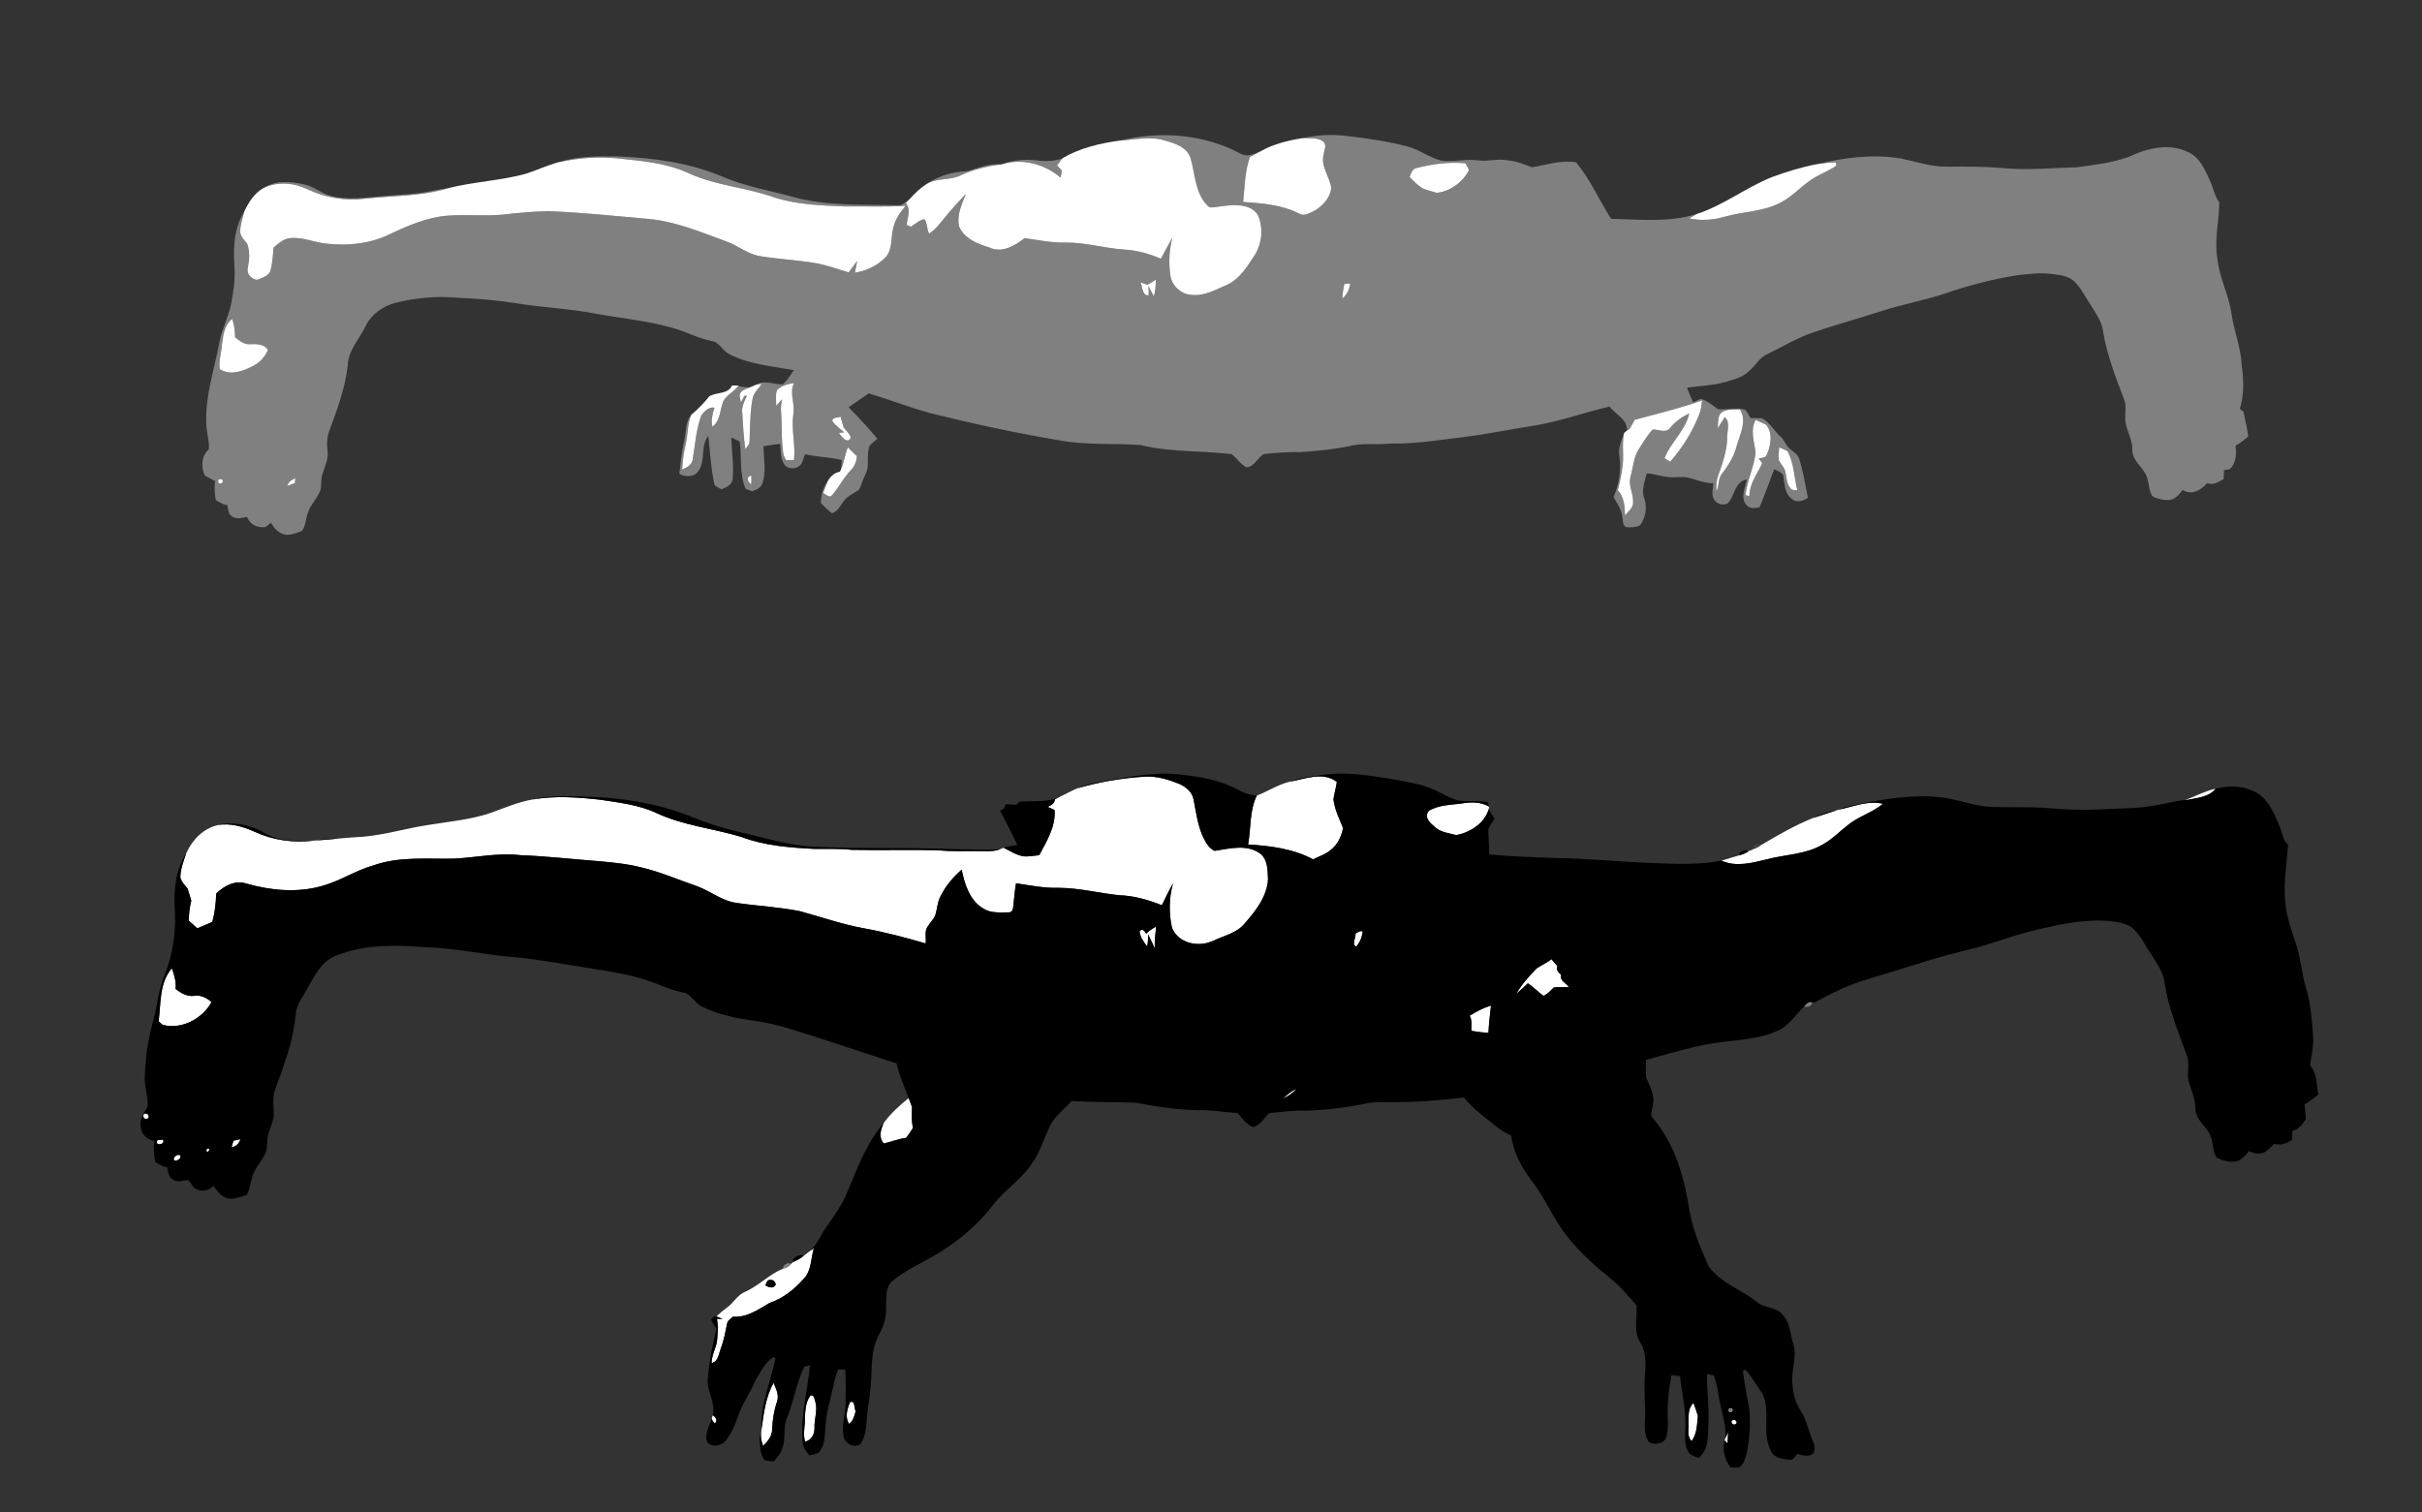 <?xml version="1.0" encoding="UTF-8" ?>
<!DOCTYPE svg PUBLIC "-//W3C//DTD SVG 1.1//EN" "http://www.w3.org/Graphics/SVG/1.1/DTD/svg11.dtd">
<svg width="1121pt" height="700pt" viewBox="0 0 1121 700" version="1.1" xmlns="http://www.w3.org/2000/svg">
<rect x="0" y="0" width="1121" height="700" fill="#333333" stroke="none"/>
<g id="#808080ff">
<path fill="#808080" opacity="1.00" d=" M 518.65 65.03 C 537.06 60.51 557.35 62.09 574.18 71.14 C 577.14 72.83 580.40 71.31 583.24 70.14 C 581.67 71.02 580.10 71.88 578.52 72.71 C 576.07 79.37 576.17 86.53 575.38 93.48 C 584.18 94.07 593.24 94.81 601.25 98.84 C 603.69 100.39 606.33 98.44 608.58 97.45 C 612.30 95.22 615.69 91.50 616.16 87.04 C 615.48 81.76 611.16 77.00 612.65 71.51 C 612.80 69.55 614.32 67.17 612.51 65.59 C 609.76 63.44 605.96 64.12 602.71 63.97 C 609.35 62.55 616.23 62.05 622.99 62.90 C 632.57 63.96 642.15 65.38 651.48 67.83 C 657.00 69.25 661.57 73.01 667.11 74.35 C 672.76 75.20 678.42 73.39 684.08 74.25 C 688.66 74.91 693.24 73.26 697.83 74.23 C 701.78 74.51 705.41 76.14 709.09 77.44 C 715.84 76.32 722.58 73.95 729.52 75.18 C 736.06 83.13 740.15 92.63 745.64 101.27 C 758.83 101.60 772.33 103.09 785.17 99.11 C 784.04 99.75 782.94 100.42 781.87 101.11 C 787.33 102.29 792.98 101.86 798.32 100.31 C 806.98 97.81 816.48 98.07 824.51 93.57 C 830.25 90.53 834.42 85.31 840.05 82.12 C 843.27 80.18 846.87 78.89 849.91 76.66 C 849.86 76.30 849.74 75.59 849.68 75.23 C 846.65 75.16 843.64 75.66 840.65 76.04 C 853.46 72.95 866.92 71.17 880.03 73.41 C 886.98 74.88 893.84 77.22 901.03 77.15 C 909.35 77.12 917.67 77.03 925.97 77.74 C 937.66 78.93 949.39 77.75 961.10 77.45 C 969.28 76.35 977.64 75.41 985.44 72.56 C 993.86 68.50 1004.40 66.01 1013.12 70.60 C 1018.19 73.00 1020.47 78.47 1022.70 83.26 C 1024.39 86.71 1024.93 90.65 1027.21 93.81 C 1026.99 102.56 1024.80 111.36 1026.34 120.12 C 1027.27 128.66 1031.51 136.38 1032.78 144.85 C 1033.83 152.98 1037.18 160.66 1037.52 168.90 C 1038.51 175.71 1038.72 182.67 1036.67 189.31 C 1037.09 189.63 1037.92 190.26 1038.34 190.57 C 1039.15 194.39 1040.11 198.19 1040.58 202.08 C 1038.72 203.63 1036.84 205.18 1034.70 206.31 C 1035.20 210.23 1035.03 214.26 1032.06 217.19 C 1031.39 217.31 1030.05 217.54 1029.38 217.65 C 1029.28 219.01 1029.21 220.36 1029.20 221.72 C 1026.91 223.21 1024.29 224.75 1021.48 223.68 C 1018.75 227.02 1014.30 229.40 1010.19 226.82 C 1008.65 228.91 1006.79 231.20 1004.01 231.46 C 1001.33 231.62 998.59 230.99 996.24 229.75 C 994.52 227.22 994.79 223.98 993.78 221.19 C 992.36 216.32 986.74 213.53 986.91 208.04 C 987.11 202.75 983.30 198.28 983.67 193.00 C 983.64 190.48 984.09 187.87 983.32 185.43 C 979.28 174.88 975.13 164.25 973.33 153.05 C 972.72 148.62 969.97 144.97 967.70 141.26 C 965.15 137.50 963.21 133.25 959.87 130.10 C 957.18 127.68 953.40 127.32 949.98 126.88 C 944.61 126.09 939.19 126.80 933.85 127.39 C 922.83 129.13 911.97 131.87 901.42 135.48 C 891.28 138.99 880.67 140.79 870.48 144.12 C 860.00 147.54 849.34 150.37 838.94 154.00 C 831.55 156.49 824.92 160.65 817.91 163.96 C 814.32 165.51 812.60 169.29 809.66 171.67 C 806.77 174.65 802.63 175.64 798.79 176.77 C 792.95 178.46 786.81 178.58 780.83 179.48 C 781.64 181.77 782.57 184.03 783.65 186.22 C 784.52 185.83 786.26 185.05 787.13 184.66 C 790.22 185.42 792.56 187.56 795.06 189.38 C 799.21 189.88 803.50 188.43 807.60 189.64 C 808.85 190.63 809.39 192.25 810.27 193.55 C 811.98 193.53 813.71 193.55 815.44 193.60 C 819.55 195.76 821.42 200.11 824.92 202.91 C 826.04 204.53 826.80 206.45 828.36 207.74 C 829.88 209.19 832.12 210.12 832.72 212.32 C 834.62 218.23 835.54 224.39 836.77 230.45 C 834.57 232.00 831.30 232.96 829.17 230.79 C 825.81 228.21 825.98 223.73 825.36 219.97 C 824.41 218.48 822.63 217.98 821.18 217.19 C 818.98 223.07 816.83 228.95 814.45 234.76 C 812.24 235.43 809.75 235.60 808.17 233.61 C 805.42 230.20 807.77 225.68 808.49 221.96 C 802.99 222.95 802.95 229.29 799.85 232.84 C 797.85 234.29 794.90 233.42 793.52 231.55 C 791.92 229.24 792.83 226.29 793.03 223.73 C 789.37 223.72 785.93 222.42 782.48 221.38 C 779.07 220.33 775.49 221.28 772.02 220.82 C 768.71 220.51 765.54 219.28 762.22 219.16 C 761.21 223.02 759.50 227.15 761.17 231.09 C 762.39 235.13 761.64 239.78 759.10 243.16 C 757.27 244.19 755.00 244.13 752.97 244.08 C 750.84 243.65 751.32 240.97 750.87 239.39 C 750.64 235.89 748.39 233.08 746.82 230.09 C 749.42 224.14 750.43 217.61 749.51 211.16 C 748.75 207.41 750.58 203.93 751.69 200.47 C 750.51 205.95 751.85 211.54 750.81 217.03 C 750.34 220.35 749.64 223.64 748.79 226.89 C 751.71 230.11 752.04 234.40 752.10 238.54 C 753.42 237.06 755.15 235.73 755.73 233.74 C 756.62 229.30 753.37 225.05 754.69 220.63 C 755.92 216.28 756.07 211.49 758.68 207.65 C 760.66 204.66 762.44 201.48 764.91 198.85 C 767.63 198.71 771.09 200.77 773.05 198.01 C 775.45 195.16 778.46 192.93 781.86 191.41 C 780.08 199.37 773.28 204.64 770.41 212.13 C 771.06 212.53 772.37 213.34 773.02 213.75 C 778.83 207.19 783.48 199.62 786.62 191.44 C 787.35 189.49 787.57 187.42 787.76 185.37 C 777.56 189.01 767.02 191.53 756.58 194.33 C 755.84 195.75 755.11 197.17 754.30 198.55 C 754.06 198.67 753.58 198.90 753.34 199.02 L 752.98 198.33 C 752.60 193.72 747.50 191.67 744.99 188.22 C 732.92 190.98 721.24 195.40 708.95 197.22 C 698.44 198.85 688.01 201.01 677.45 202.33 C 666.33 203.65 655.22 205.52 643.99 205.32 C 637.37 206.00 630.59 204.89 624.10 206.61 C 616.83 208.11 609.41 208.74 602.03 209.29 C 596.33 209.16 590.64 209.58 584.98 210.21 C 582.01 211.76 580.69 216.06 576.98 216.35 C 574.14 214.95 572.50 212.07 570.01 210.22 C 556.00 208.57 541.73 209.40 527.92 206.03 C 515.27 205.08 502.42 206.22 489.89 203.77 C 470.17 200.44 450.60 196.23 431.19 191.42 C 421.34 188.77 411.84 185.01 402.08 182.12 C 398.94 184.21 395.89 186.43 392.77 188.55 C 397.39 193.23 401.87 198.04 406.08 203.10 C 404.61 204.61 402.17 205.64 402.03 208.01 C 401.16 211.82 402.49 216.03 400.56 219.60 C 399.39 221.85 398.75 224.32 397.67 226.62 C 395.93 227.96 393.90 228.86 392.16 230.21 C 389.44 232.38 388.61 236.45 385.04 237.61 C 383.26 236.13 381.53 234.58 379.94 232.90 C 380.01 229.31 380.79 225.66 383.08 222.79 C 382.34 224.60 381.66 226.44 380.95 228.27 C 382.27 228.74 383.88 230.81 385.17 229.20 C 388.27 225.57 390.41 221.20 393.72 217.73 C 395.53 215.99 396.39 213.67 396.60 211.21 C 395.18 209.84 393.78 208.45 392.37 207.07 C 391.11 210.37 390.69 213.93 389.30 217.19 C 389.44 215.78 389.55 214.37 389.63 212.96 C 384.03 211.58 378.20 211.60 372.59 210.25 C 372.13 211.58 371.75 212.94 371.17 214.21 C 369.73 217.19 364.97 217.76 363.01 215.03 C 361.12 212.23 361.45 208.67 361.10 205.47 C 358.52 205.75 355.95 206.17 353.38 206.53 C 353.40 212.31 354.80 218.31 352.82 223.92 C 352.15 226.00 349.94 226.75 348.09 227.40 C 347.35 227.14 345.89 226.63 345.15 226.37 C 342.08 219.44 343.36 211.72 342.40 204.42 C 341.10 203.79 339.80 203.16 338.52 202.53 C 338.59 209.02 339.80 215.50 339.08 221.98 C 338.61 224.56 336.09 225.66 333.93 226.52 C 332.86 225.83 331.50 225.46 330.69 224.43 C 329.06 216.99 328.62 209.37 327.85 201.81 C 324.15 206.31 326.56 212.81 323.53 217.64 C 321.76 220.91 317.36 221.02 314.41 219.36 C 315.01 214.26 315.50 209.14 316.66 204.12 C 317.58 200.12 317.15 195.49 319.86 192.13 C 318.07 196.63 318.41 201.57 317.25 206.21 C 316.37 209.88 315.92 213.64 315.73 217.40 C 317.76 216.48 320.17 215.33 320.58 212.86 C 321.73 206.02 322.15 198.94 324.59 192.38 C 325.77 190.45 328.41 188.12 330.67 188.76 C 329.81 191.61 328.93 194.54 329.75 197.53 C 333.50 194.66 333.20 189.71 334.79 185.70 C 336.43 182.83 339.65 181.38 341.63 178.76 C 343.59 179.02 345.60 179.55 347.59 179.12 C 345.68 180.15 342.49 180.43 342.33 183.15 C 342.47 183.93 342.75 185.50 342.89 186.29 C 343.32 185.52 344.18 183.98 344.61 183.22 C 344.88 183.21 345.42 183.21 345.69 183.21 C 344.59 185.67 343.19 188.20 343.53 191.00 C 343.91 196.64 344.14 202.30 344.98 207.90 C 345.82 206.73 347.03 205.62 346.92 204.04 C 347.21 197.43 347.13 190.75 348.39 184.22 C 349.03 181.64 351.11 179.79 352.63 177.71 C 351.92 177.82 350.48 178.05 349.77 178.16 C 353.45 175.66 358.17 178.09 362.27 177.91 C 364.47 176.16 365.85 173.63 367.43 171.34 C 357.23 169.50 346.55 168.71 337.24 163.78 C 334.29 162.11 332.80 158.24 329.16 157.82 C 323.21 156.65 317.86 153.67 312.06 152.02 C 300.33 148.57 288.10 147.42 276.11 145.27 C 263.55 142.82 250.72 142.41 238.12 140.25 C 229.46 138.90 220.72 138.24 211.97 137.86 C 202.23 136.91 192.35 137.85 182.88 140.23 C 177.06 141.79 171.82 145.56 169.15 151.06 C 166.33 156.97 161.22 162.13 160.97 168.98 C 159.83 179.52 156.08 189.51 152.43 199.39 C 151.30 202.40 151.21 205.69 151.61 208.85 C 152.15 212.54 150.30 215.92 149.26 219.34 C 148.46 221.66 148.86 224.16 148.42 226.54 C 147.19 230.53 143.76 233.37 142.52 237.36 C 141.42 240.08 141.60 243.33 139.79 245.72 C 137.62 246.65 135.34 247.53 132.96 247.64 C 129.55 247.42 126.97 244.89 125.49 242.00 C 124.62 242.63 123.78 243.28 122.95 243.96 C 119.19 244.58 115.74 242.83 114.28 239.28 C 111.96 239.73 109.15 240.62 107.14 238.86 C 105.51 237.79 105.69 235.60 105.25 233.92 C 103.25 233.56 101.51 232.53 99.85 231.41 C 99.37 228.53 99.11 225.61 99.62 222.72 C 97.97 221.90 96.34 221.03 94.76 220.11 C 92.95 216.00 93.21 211.06 96.69 207.91 C 96.92 203.91 95.55 200.08 95.49 196.11 C 94.87 183.25 99.29 171.01 101.52 158.52 C 102.70 152.30 105.78 146.65 107.02 140.45 C 108.19 134.39 109.00 128.19 108.42 122.02 C 107.95 113.79 108.57 105.01 113.09 97.86 C 112.28 100.88 111.31 103.90 111.15 107.04 C 111.18 109.38 113.06 111.09 114.39 112.83 C 115.76 116.47 115.42 120.30 114.70 124.04 C 113.94 126.73 116.38 129.24 118.92 129.56 C 121.09 128.79 123.61 127.94 124.94 125.96 C 126.16 122.33 126.27 118.44 126.60 114.66 C 128.82 112.79 131.07 110.55 134.12 110.27 C 139.92 109.54 145.36 112.24 151.05 112.78 C 160.97 113.95 171.39 112.84 180.43 108.41 C 188.85 104.41 197.62 100.64 207.01 99.85 C 215.41 99.21 223.87 100.11 232.27 99.39 C 239.49 98.60 246.73 97.85 254.00 97.76 C 269.37 98.36 284.68 99.97 300.00 101.34 C 312.67 102.46 324.46 107.49 336.28 111.80 C 341.65 113.77 346.20 117.75 351.99 118.62 C 360.75 120.01 369.65 120.42 378.40 121.97 C 383.30 122.97 388.01 124.70 392.82 126.10 C 394.12 124.34 395.42 122.58 396.73 120.83 C 396.37 122.62 396.02 124.42 395.69 126.23 C 401.05 125.45 406.15 122.92 409.93 119.05 C 413.23 115.30 412.23 110.01 413.44 105.53 C 414.25 101.58 416.69 98.28 419.21 95.25 C 409.82 95.91 400.41 95.44 391.01 95.58 C 380.17 95.11 369.12 94.78 358.68 91.50 C 345.69 86.77 331.51 86.02 318.86 80.25 C 308.87 75.61 297.76 74.53 286.95 73.43 C 277.50 72.36 267.97 73.04 258.70 75.06 C 267.44 72.16 276.83 72.36 285.93 72.41 C 302.38 73.09 319.05 75.26 334.31 81.75 C 345.04 86.40 356.64 88.25 367.84 91.37 C 383.22 95.48 399.26 94.63 415.01 94.98 C 417.51 95.48 419.20 93.42 421.02 92.12 C 420.57 92.60 419.68 93.57 419.24 94.05 C 421.76 96.93 419.97 100.83 419.63 104.13 C 420.14 104.33 421.15 104.74 421.65 104.94 C 423.66 103.70 425.49 101.81 427.90 101.48 C 429.32 103.34 428.85 106.08 430.05 108.13 C 433.11 106.22 435.19 103.20 437.48 100.49 C 440.45 96.72 443.81 93.30 447.03 89.75 C 445.17 94.55 442.69 99.66 443.95 104.93 C 446.45 110.62 452.65 112.98 458.18 114.67 C 463.82 117.26 469.82 113.72 474.20 110.26 C 480.47 111.05 486.69 112.47 493.05 112.29 C 502.41 112.15 511.46 115.02 520.78 115.56 C 526.50 115.94 532.06 117.51 537.31 119.79 C 539.03 116.51 540.78 113.23 542.63 110.02 C 541.19 115.52 540.86 121.28 541.62 126.92 C 541.98 132.05 546.68 136.43 551.81 136.54 C 557.28 137.08 562.27 134.31 567.12 132.19 C 573.31 129.74 577.06 123.85 580.49 118.47 C 583.96 113.24 584.79 106.39 582.59 100.51 C 581.58 97.66 578.71 96.03 575.91 95.42 C 571.66 94.51 567.30 95.18 563.06 95.80 C 561.61 95.91 559.87 96.52 558.84 95.12 C 553.02 89.28 553.23 80.45 550.99 73.03 C 549.33 68.23 544.17 66.45 539.73 65.23 C 532.89 62.88 525.64 64.64 518.65 65.03 M 655.87 77.72 C 653.65 78.03 653.08 80.20 652.42 81.98 C 654.39 83.81 656.19 85.92 658.57 87.25 C 660.65 88.12 662.88 88.61 665.04 89.26 C 671.40 88.54 676.92 84.40 679.89 78.81 C 679.47 77.68 678.85 76.65 678.27 75.61 C 670.77 74.88 663.14 75.87 655.87 77.72 M 531.13 131.84 C 530.05 131.45 528.96 131.09 527.88 130.75 C 528.75 132.69 528.79 137.22 531.64 136.65 C 531.69 135.22 531.60 133.79 531.56 132.36 C 532.38 133.98 533.21 135.58 534.04 137.20 C 534.77 134.68 534.99 132.07 534.97 129.46 C 533.67 130.23 532.41 131.04 531.13 131.84 M 622.27 131.39 C 621.72 133.60 621.39 135.86 621.29 138.14 C 623.48 136.47 624.55 133.90 624.93 131.24 C 624.26 131.28 622.93 131.35 622.27 131.39 M 102.65 160.01 C 102.43 163.65 101.07 167.28 101.74 170.93 C 106.72 174.05 112.61 171.84 117.30 169.31 C 120.32 167.81 122.67 165.12 124.00 162.05 C 122.60 159.33 118.74 159.18 115.99 159.33 C 113.15 159.68 110.85 157.78 108.80 156.11 C 108.80 153.24 108.37 150.40 107.49 147.67 C 103.64 150.42 103.27 155.71 102.65 160.01 M 359.60 180.61 C 358.79 182.93 359.31 185.49 359.25 187.90 C 360.16 186.89 361.06 185.87 361.95 184.84 C 361.71 186.51 361.34 188.19 361.46 189.89 C 362.04 196.86 361.49 203.92 362.68 210.84 C 362.97 211.39 363.56 212.50 363.86 213.05 C 364.76 213.03 366.57 212.99 367.48 212.97 C 368.30 205.94 366.21 198.96 367.16 191.94 C 368.15 187.03 365.22 182.14 367.48 177.34 C 364.68 177.71 361.60 178.51 359.60 180.61 M 795.93 191.92 C 795.05 193.90 795.22 196.15 795.01 198.26 C 796.14 196.55 797.19 194.77 798.34 193.05 C 800.85 195.52 799.48 198.99 799.41 202.04 C 799.48 208.31 797.29 214.28 795.26 220.12 C 794.38 222.44 794.23 224.95 794.46 227.41 C 795.76 224.75 795.15 221.43 797.15 219.08 C 800.21 215.21 802.74 210.86 803.93 206.04 C 805.48 200.77 808.69 194.71 805.29 189.49 C 802.12 189.79 798.06 188.94 795.93 191.92 M 385.28 195.05 C 386.78 197.06 388.85 198.52 390.74 200.15 C 390.11 200.20 388.86 200.31 388.23 200.37 C 389.51 202.04 392.03 205.89 393.81 202.58 C 393.20 200.69 391.59 199.36 390.45 197.80 C 390.02 196.15 389.54 194.51 389.03 192.87 C 387.83 193.59 385.00 192.92 385.28 195.05 M 812.54 209.12 C 812.11 216.05 808.43 222.38 807.94 229.29 C 808.38 229.37 809.25 229.54 809.68 229.63 C 809.74 224.25 812.91 219.87 815.26 215.28 C 816.15 214.11 814.47 213.23 814.03 212.29 C 815.20 211.81 817.07 212.09 817.65 210.67 C 819.69 206.33 820.64 200.61 817.42 196.60 C 815.78 195.89 814.16 195.15 812.57 194.38 C 810.03 199.08 811.83 204.23 812.54 209.12 M 823.48 207.14 C 823.33 209.08 823.03 211.03 823.26 212.97 C 824.04 214.45 825.13 215.74 825.95 217.21 C 827.09 219.94 826.51 223.25 828.44 225.67 C 829.09 226.95 830.59 227.04 831.86 226.83 C 830.33 220.83 830.38 214.31 827.28 208.80 C 826.05 208.13 824.76 207.65 823.48 207.14 M 95.76 211.22 C 96.32 211.76 96.32 211.76 95.76 211.22 M 347.74 224.23 C 347.79 222.86 347.78 221.49 347.72 220.12 C 345.20 220.64 346.02 223.19 347.74 224.23 M 133.02 224.83 C 134.19 224.46 135.34 224.06 136.49 223.65 C 136.53 223.07 136.63 221.92 136.68 221.35 C 135.07 222.09 133.48 222.98 133.02 224.83 M 101.16 222.03 C 100.66 223.60 101.24 224.12 102.92 223.57 C 103.43 221.99 102.84 221.47 101.16 222.03 Z" />
<path fill="#808080" opacity="1.00" d=" M 463.84 76.00 C 468.99 74.04 474.59 73.56 480.03 74.27 C 483.90 74.79 487.84 74.60 491.59 73.45 C 490.80 74.49 490.03 75.53 489.26 76.58 C 489.99 77.39 490.72 78.19 491.48 78.98 C 491.34 79.80 491.05 81.44 490.90 82.25 C 483.59 75.94 473.19 73.17 463.84 76.00 Z" />
<path fill="#808080" opacity="1.00" d=" M 447.14 79.33 C 452.46 78.02 457.59 75.48 463.26 76.12 C 456.92 76.95 450.67 78.38 444.85 81.08 C 439.89 83.62 433.94 82.25 429.07 85.05 C 434.39 81.45 440.72 79.52 447.14 79.33 Z" />
<path fill="#808080" opacity="1.00" d=" M 121.87 87.11 C 127.38 83.28 134.66 83.98 140.87 85.39 C 145.34 86.23 148.74 89.63 153.13 90.68 C 159.60 92.42 166.36 91.81 172.94 91.17 C 179.91 90.43 186.93 90.23 193.89 89.41 C 198.42 88.88 202.82 87.60 207.36 87.14 C 194.95 90.93 181.85 90.58 169.07 91.96 C 160.00 93.10 150.66 91.57 142.41 87.64 C 136.04 84.56 128.33 83.90 121.87 87.11 Z" />
<path fill="#808080" opacity="1.00" d=" M 835.04 465.83 C 835.91 464.77 837.13 463.46 838.67 463.94 C 839.09 465.53 836.20 466.72 835.04 465.83 Z" />
<path fill="#808080" opacity="1.00" d=" M 362.53 587.25 C 362.08 585.63 364.90 584.05 366.17 585.12 C 365.34 586.36 363.99 587.08 362.53 587.25 Z" />
<path fill="#808080" opacity="1.00" d=" M 800.15 651.98 C 801.81 651.48 802.37 652.03 801.83 653.63 C 800.16 654.11 799.60 653.56 800.15 651.98 Z" />
</g>
<g id="#ffffffff">
<path fill="#ffffff" opacity="1.00" d=" M 518.65 65.03 C 525.64 64.64 532.89 62.88 539.73 65.23 C 544.17 66.45 549.33 68.23 550.99 73.03 C 553.23 80.45 553.02 89.28 558.84 95.12 C 559.87 96.52 561.61 95.91 563.06 95.80 C 567.30 95.18 571.66 94.51 575.91 95.42 C 578.71 96.03 581.58 97.66 582.59 100.51 C 584.79 106.39 583.96 113.24 580.49 118.47 C 577.06 123.85 573.31 129.74 567.12 132.19 C 562.27 134.31 557.28 137.08 551.81 136.54 C 546.68 136.43 541.98 132.05 541.62 126.92 C 540.86 121.28 541.19 115.52 542.63 110.02 C 540.78 113.23 539.03 116.51 537.31 119.79 C 532.06 117.51 526.50 115.94 520.78 115.56 C 511.46 115.02 502.41 112.15 493.05 112.29 C 486.69 112.47 480.47 111.05 474.20 110.26 C 469.82 113.72 463.82 117.26 458.18 114.67 C 452.65 112.98 446.45 110.62 443.95 104.93 C 442.69 99.66 445.17 94.55 447.03 89.75 C 443.81 93.30 440.45 96.72 437.48 100.49 C 435.19 103.20 433.11 106.22 430.05 108.13 C 428.85 106.08 429.32 103.34 427.90 101.48 C 425.49 101.81 423.66 103.70 421.65 104.94 C 421.15 104.74 420.14 104.33 419.63 104.13 C 419.97 100.83 421.76 96.93 419.24 94.05 C 419.68 93.57 420.57 92.60 421.02 92.12 C 423.43 89.48 426.03 86.97 429.07 85.05 C 433.94 82.25 439.89 83.62 444.85 81.08 C 450.67 78.38 456.92 76.95 463.26 76.12 L 463.84 76.00 C 473.19 73.17 483.59 75.94 490.90 82.25 C 491.05 81.44 491.34 79.80 491.48 78.98 C 490.72 78.19 489.99 77.39 489.26 76.58 C 490.03 75.53 490.80 74.49 491.59 73.45 L 491.77 73.22 C 499.99 68.45 509.31 66.26 518.65 65.03 Z" />
<path fill="#ffffff" opacity="1.00" d=" M 583.24 70.14 C 589.20 66.73 595.98 65.05 602.71 63.97 C 605.96 64.12 609.76 63.44 612.51 65.59 C 614.32 67.17 612.80 69.55 612.65 71.51 C 611.16 77.00 615.48 81.76 616.16 87.04 C 615.69 91.50 612.30 95.22 608.58 97.45 C 606.33 98.44 603.69 100.39 601.25 98.84 C 593.24 94.81 584.18 94.07 575.38 93.48 C 576.17 86.53 576.07 79.37 578.52 72.71 C 580.10 71.88 581.67 71.02 583.24 70.14 Z" />
<path fill="#ffffff" opacity="1.00" d=" M 258.70 75.06 C 267.97 73.04 277.50 72.36 286.95 73.43 C 297.76 74.53 308.87 75.61 318.86 80.25 C 331.51 86.02 345.69 86.77 358.68 91.50 C 369.12 94.78 380.17 95.11 391.01 95.58 C 400.41 95.44 409.82 95.91 419.21 95.25 C 416.69 98.28 414.25 101.58 413.44 105.53 C 412.23 110.01 413.23 115.30 409.93 119.05 C 406.15 122.92 401.05 125.45 395.69 126.23 C 396.02 124.42 396.37 122.62 396.73 120.83 C 395.42 122.58 394.12 124.34 392.82 126.10 C 388.01 124.70 383.30 122.97 378.40 121.97 C 369.65 120.42 360.75 120.01 351.99 118.62 C 346.20 117.75 341.65 113.77 336.28 111.80 C 324.46 107.49 312.67 102.46 300.00 101.34 C 284.68 99.97 269.37 98.36 254.00 97.76 C 246.73 97.85 239.49 98.60 232.27 99.39 C 223.87 100.11 215.41 99.21 207.01 99.85 C 197.62 100.64 188.85 104.41 180.43 108.41 C 171.39 112.84 160.97 113.95 151.05 112.78 C 145.36 112.24 139.92 109.54 134.12 110.27 C 131.07 110.55 128.82 112.79 126.60 114.66 C 126.27 118.44 126.16 122.33 124.94 125.96 C 123.61 127.94 121.09 128.79 118.92 129.56 C 116.38 129.24 113.94 126.73 114.70 124.04 C 115.42 120.30 115.76 116.47 114.39 112.83 C 113.06 111.09 111.18 109.38 111.15 107.04 C 111.31 103.90 112.28 100.88 113.09 97.86 C 115.08 93.68 117.70 89.42 121.87 87.11 C 128.33 83.90 136.04 84.56 142.41 87.64 C 150.66 91.57 160.00 93.10 169.07 91.96 C 181.85 90.58 194.95 90.93 207.36 87.14 C 219.28 84.07 231.73 83.69 243.59 80.38 C 248.66 78.72 253.52 76.41 258.70 75.06 Z" />
<path fill="#ffffff" opacity="1.00" d=" M 655.87 77.72 C 663.14 75.87 670.77 74.88 678.27 75.61 C 678.85 76.65 679.47 77.68 679.89 78.81 C 676.92 84.40 671.40 88.54 665.04 89.26 C 662.88 88.61 660.65 88.12 658.57 87.25 C 656.19 85.92 654.39 83.81 652.42 81.98 C 653.08 80.20 653.65 78.03 655.87 77.72 Z" />
<path fill="#ffffff" opacity="1.00" d=" M 840.65 76.04 C 843.64 75.66 846.65 75.16 849.68 75.23 C 849.74 75.59 849.86 76.30 849.91 76.66 C 846.87 78.89 843.27 80.18 840.05 82.12 C 834.42 85.31 830.25 90.53 824.51 93.57 C 816.48 98.07 806.98 97.81 798.32 100.31 C 792.98 101.86 787.33 102.29 781.87 101.11 C 782.94 100.42 784.04 99.75 785.17 99.11 C 797.63 95.15 808.03 86.79 820.13 81.99 C 826.81 79.53 833.65 77.40 840.65 76.04 Z" />
<path fill="#ffffff" opacity="1.00" d=" M 531.13 131.84 C 532.41 131.04 533.67 130.23 534.97 129.46 C 534.99 132.07 534.77 134.68 534.04 137.20 C 533.21 135.58 532.38 133.98 531.56 132.36 C 531.60 133.79 531.69 135.22 531.64 136.65 C 528.79 137.22 528.75 132.69 527.88 130.75 C 528.96 131.09 530.05 131.45 531.13 131.84 Z" />
<path fill="#ffffff" opacity="1.00" d=" M 622.27 131.39 C 622.93 131.35 624.26 131.28 624.93 131.24 C 624.55 133.90 623.48 136.47 621.29 138.14 C 621.39 135.86 621.72 133.60 622.27 131.39 Z" />
<path fill="#ffffff" opacity="1.00" d=" M 102.65 160.01 C 103.27 155.71 103.64 150.42 107.49 147.67 C 108.37 150.40 108.80 153.24 108.80 156.11 C 110.85 157.78 113.15 159.68 115.99 159.33 C 118.74 159.18 122.60 159.33 124.00 162.05 C 122.67 165.12 120.32 167.81 117.30 169.31 C 112.61 171.84 106.72 174.05 101.74 170.93 C 101.07 167.28 102.43 163.65 102.65 160.01 Z" />
<path fill="#ffffff" opacity="1.00" d=" M 338.80 178.47 C 339.79 178.44 340.78 178.44 341.79 178.46 L 341.63 178.76 C 339.65 181.38 336.43 182.83 334.79 185.70 C 333.20 189.71 333.50 194.66 329.75 197.53 C 328.93 194.54 329.81 191.61 330.67 188.76 C 328.41 188.12 325.77 190.45 324.59 192.38 C 322.15 198.94 321.73 206.02 320.58 212.86 C 320.17 215.33 317.76 216.48 315.73 217.40 C 315.92 213.64 316.37 209.88 317.25 206.21 C 318.41 201.57 318.07 196.63 319.86 192.13 C 322.92 189.51 325.78 186.66 328.28 183.50 C 331.57 181.38 336.91 182.70 338.80 178.47 Z" />
<path fill="#ffffff" opacity="1.00" d=" M 347.59 179.12 C 348.14 178.88 349.22 178.40 349.77 178.16 C 350.48 178.05 351.92 177.82 352.63 177.71 C 351.11 179.79 349.03 181.64 348.39 184.22 C 347.13 190.75 347.21 197.43 346.92 204.04 C 347.03 205.62 345.82 206.73 344.98 207.90 C 344.14 202.30 343.91 196.64 343.53 191.00 C 343.19 188.20 344.59 185.67 345.69 183.21 C 345.42 183.21 344.88 183.21 344.61 183.22 C 344.18 183.98 343.32 185.52 342.89 186.29 C 342.75 185.50 342.47 183.93 342.33 183.15 C 342.49 180.43 345.68 180.15 347.59 179.12 Z" />
<path fill="#ffffff" opacity="1.00" d=" M 359.60 180.61 C 361.60 178.51 364.68 177.71 367.48 177.34 C 365.22 182.14 368.15 187.03 367.16 191.94 C 366.21 198.96 368.30 205.94 367.48 212.97 C 366.57 212.99 364.76 213.03 363.86 213.05 C 363.56 212.50 362.97 211.39 362.68 210.84 C 361.49 203.92 362.04 196.86 361.46 189.89 C 361.34 188.19 361.71 186.51 361.95 184.84 C 361.06 185.87 360.16 186.89 359.25 187.90 C 359.31 185.49 358.79 182.93 359.60 180.61 Z" />
<path fill="#ffffff" opacity="1.00" d=" M 756.58 194.33 C 767.02 191.53 777.56 189.01 787.76 185.37 C 787.57 187.42 787.35 189.49 786.62 191.44 C 783.48 199.62 778.83 207.19 773.02 213.75 C 772.37 213.34 771.06 212.53 770.41 212.13 C 773.28 204.64 780.08 199.37 781.86 191.41 C 778.46 192.93 775.45 195.16 773.05 198.01 C 771.09 200.77 767.63 198.71 764.91 198.85 C 762.44 201.48 760.66 204.66 758.68 207.65 C 756.07 211.49 755.92 216.28 754.69 220.63 C 753.37 225.05 756.62 229.30 755.73 233.74 C 755.15 235.73 753.42 237.06 752.10 238.54 C 752.04 234.40 751.71 230.11 748.79 226.89 C 749.64 223.64 750.34 220.35 750.81 217.03 C 751.85 211.54 750.51 205.95 751.69 200.47 C 752.10 200.11 752.93 199.38 753.34 199.02 C 753.58 198.90 754.06 198.67 754.30 198.55 C 755.11 197.17 755.84 195.75 756.58 194.33 Z" />
<path fill="#ffffff" opacity="1.00" d=" M 795.93 191.92 C 798.06 188.94 802.12 189.79 805.29 189.49 C 808.69 194.71 805.48 200.77 803.93 206.04 C 802.74 210.86 800.21 215.21 797.15 219.08 C 795.15 221.43 795.76 224.75 794.46 227.41 C 794.23 224.95 794.38 222.44 795.26 220.12 C 797.29 214.28 799.48 208.31 799.41 202.04 C 799.48 198.99 800.85 195.52 798.34 193.05 C 797.19 194.77 796.14 196.55 795.01 198.26 C 795.22 196.15 795.05 193.90 795.93 191.92 Z" />
<path fill="#ffffff" opacity="1.00" d=" M 385.28 195.05 C 385.00 192.92 387.83 193.59 389.03 192.87 C 389.54 194.51 390.02 196.15 390.45 197.80 C 391.59 199.36 393.20 200.69 393.81 202.58 C 392.03 205.89 389.51 202.04 388.23 200.37 C 388.86 200.31 390.11 200.20 390.74 200.15 C 388.85 198.52 386.78 197.06 385.28 195.05 Z" />
<path fill="#ffffff" opacity="1.00" d=" M 812.54 209.12 C 811.83 204.23 810.03 199.08 812.57 194.38 C 814.16 195.15 815.78 195.89 817.42 196.60 C 820.64 200.61 819.69 206.33 817.65 210.67 C 817.07 212.09 815.20 211.81 814.03 212.29 C 814.47 213.23 816.15 214.11 815.26 215.28 C 812.91 219.87 809.74 224.25 809.68 229.63 C 809.25 229.54 808.38 229.37 807.94 229.29 C 808.43 222.38 812.11 216.05 812.54 209.12 Z" />
<path fill="#ffffff" opacity="1.00" d=" M 389.30 217.19 C 390.69 213.93 391.11 210.37 392.37 207.07 C 393.78 208.45 395.18 209.84 396.60 211.21 C 396.39 213.67 395.53 215.99 393.72 217.73 C 390.41 221.20 388.27 225.57 385.17 229.20 C 383.88 230.81 382.27 228.74 380.95 228.27 C 381.66 226.44 382.34 224.60 383.08 222.79 C 384.31 220.57 386.18 218.83 388.74 218.35 C 388.88 218.06 389.16 217.48 389.30 217.19 Z" />
<path fill="#ffffff" opacity="1.00" d=" M 823.48 207.14 C 824.76 207.65 826.05 208.13 827.28 208.80 C 830.38 214.31 830.33 220.83 831.86 226.83 C 830.59 227.04 829.09 226.95 828.44 225.67 C 826.51 223.25 827.09 219.94 825.95 217.21 C 825.13 215.74 824.04 214.45 823.26 212.97 C 823.03 211.03 823.33 209.08 823.48 207.14 Z" />
<path fill="#ffffff" opacity="1.00" d=" M 95.76 211.22 C 96.32 211.76 96.32 211.76 95.76 211.22 Z" />
<path fill="#ffffff" opacity="1.00" d=" M 347.74 224.23 C 346.02 223.19 345.20 220.64 347.72 220.12 C 347.78 221.49 347.79 222.86 347.74 224.23 Z" />
<path fill="#ffffff" opacity="1.00" d=" M 133.02 224.83 C 133.48 222.98 135.07 222.09 136.68 221.35 C 136.63 221.92 136.53 223.07 136.49 223.65 C 135.34 224.06 134.19 224.46 133.02 224.83 Z" />
<path fill="#ffffff" opacity="1.00" d=" M 101.16 222.03 C 102.84 221.47 103.43 221.99 102.92 223.57 C 101.24 224.12 100.66 223.60 101.16 222.03 Z" />
<path fill="#ffffff" opacity="1.00" d=" M 498.74 364.91 C 508.91 361.94 519.43 360.16 530.01 359.52 C 535.51 359.24 540.87 360.89 545.91 362.93 C 548.90 364.30 551.88 366.70 552.43 370.14 C 553.53 375.60 554.22 381.20 556.35 386.39 C 557.61 389.23 559.22 392.53 562.12 393.90 C 568.97 392.85 576.93 390.68 583.08 395.02 C 586.90 397.78 586.66 402.86 586.89 407.06 C 586.44 414.92 581.31 421.54 576.30 427.24 C 572.70 431.91 566.60 433.08 561.53 435.51 C 554.88 438.68 545.40 436.85 542.45 429.50 C 540.95 422.74 541.05 415.59 542.93 408.92 C 541.04 412.21 539.41 415.65 537.76 419.06 C 531.45 416.57 524.86 414.64 518.04 414.43 C 508.68 413.48 499.48 411.03 490.03 411.01 C 483.37 411.21 476.82 409.87 470.27 408.90 C 469.65 412.25 469.44 415.65 469.04 419.03 C 468.90 420.34 468.85 422.31 467.06 422.36 C 463.07 422.31 458.71 422.91 455.18 420.62 C 448.84 416.95 446.44 409.35 445.12 402.59 C 441.24 405.94 437.87 409.91 435.53 414.49 C 433.87 417.37 433.83 420.79 432.82 423.90 C 431.98 425.65 430.59 427.06 429.53 428.67 C 427.69 430.93 428.79 434.09 428.42 436.75 C 419.13 434.04 409.77 431.55 400.25 429.81 C 390.05 427.99 380.26 424.56 370.30 421.84 C 360.63 419.88 350.73 419.41 340.98 418.00 C 334.24 417.13 328.91 412.57 322.69 410.27 C 314.13 407.36 305.82 403.67 297.00 401.60 C 290.48 399.89 283.75 399.28 277.06 398.66 C 265.01 397.75 252.98 396.34 240.89 395.89 C 230.60 394.64 220.37 397.00 210.11 397.49 C 197.65 397.74 184.77 396.35 172.79 400.63 C 164.56 402.94 157.37 407.88 149.12 410.12 C 137.62 413.43 125.30 412.26 113.92 409.00 C 108.78 407.34 103.67 410.12 100.07 413.64 C 99.94 418.05 99.46 422.47 98.28 426.74 C 95.98 427.79 93.67 428.83 91.31 429.74 C 89.98 428.57 88.67 427.39 87.38 426.20 C 87.39 423.07 87.79 419.96 88.54 416.93 C 87.95 415.06 87.40 413.19 86.83 411.33 C 85.50 409.77 83.97 408.21 83.46 406.17 C 83.54 402.28 84.93 398.58 86.23 394.97 C 88.97 388.80 93.99 383.61 100.71 381.98 C 106.58 380.86 112.55 382.67 117.87 385.06 C 126.37 388.96 135.97 390.32 145.23 389.15 L 145.79 389.10 C 149.61 388.83 153.44 388.54 157.26 388.13 C 160.83 387.89 164.39 387.51 167.97 387.35 C 178.17 386.49 188.00 383.44 198.10 381.92 C 207.80 380.31 217.72 379.51 227.08 376.34 C 233.51 373.99 239.86 371.23 246.65 370.08 C 256.95 368.30 267.43 369.07 277.75 370.21 C 286.57 371.57 295.62 372.54 303.80 376.37 C 316.24 382.21 330.12 383.50 343.16 387.45 C 353.95 391.56 365.59 392.38 377.00 392.99 C 382.69 393.07 388.39 392.76 394.05 393.41 C 407.36 393.69 420.67 393.31 433.98 393.58 C 440.29 394.29 446.64 393.91 452.97 394.01 C 456.40 393.95 460.00 394.42 463.23 392.98 C 463.54 392.84 464.16 392.57 464.48 392.43 C 467.52 393.96 470.48 395.93 473.92 396.45 C 476.29 396.56 478.64 396.09 481.00 395.90 C 484.44 389.39 488.69 382.67 488.10 374.99 C 487.05 374.44 485.97 373.97 484.88 373.56 C 486.41 372.78 488.17 372.06 488.22 370.06 C 488.74 369.79 489.79 369.27 490.31 369.00 C 493.13 367.66 495.84 366.08 498.74 364.91 Z" />
<path fill="#ffffff" opacity="1.00" d=" M 596.84 361.89 C 603.92 360.65 612.33 356.99 618.74 361.98 C 618.35 364.68 617.59 367.31 617.17 370.01 C 617.71 374.67 619.83 378.97 621.61 383.26 C 620.96 387.03 619.24 390.73 616.23 393.20 C 613.84 395.43 610.61 396.33 607.77 397.83 C 598.51 392.86 587.98 391.57 577.67 390.93 C 579.04 383.40 578.27 375.37 581.70 368.31 C 586.82 366.33 591.46 363.23 596.84 361.89 Z" />
<path fill="#ffffff" opacity="1.00" d=" M 1011.55 370.34 C 1016.18 368.58 1020.58 366.19 1025.46 365.11 C 1022.41 369.11 1016.83 369.32 1012.30 370.32 L 1011.55 370.34 Z" />
<path fill="#ffffff" opacity="1.00" d=" M 661.25 375.42 C 665.98 372.47 671.77 372.69 677.10 371.87 C 681.20 371.20 685.59 371.25 689.26 373.44 C 689.20 373.75 689.08 374.36 689.02 374.67 C 687.08 381.14 680.50 385.37 674.06 386.59 C 670.68 385.70 666.92 385.38 664.23 382.93 C 662.03 381.11 658.92 378.44 661.25 375.42 Z" />
<path fill="#ffffff" opacity="1.00" d=" M 850.83 374.87 C 857.60 373.50 864.54 370.42 871.51 372.09 C 866.77 376.07 860.64 377.76 855.78 381.55 C 851.59 384.74 847.96 388.69 843.25 391.15 C 835.53 395.58 826.37 395.54 817.96 397.76 C 811.09 399.42 803.56 401.51 796.76 398.42 C 799.57 397.66 802.32 396.68 805.13 395.91 C 806.54 395.59 807.88 394.99 809.10 394.20 C 809.69 393.93 810.88 393.39 811.47 393.12 C 812.78 392.72 814.01 392.08 815.10 391.22 C 822.80 386.62 830.66 382.13 838.98 378.73 C 842.76 377.46 846.56 376.21 850.37 375.01 L 850.83 374.87 Z" />
<path fill="#ffffff" opacity="1.00" d=" M 530.47 432.29 C 531.75 430.82 533.47 429.90 535.10 428.89 C 534.74 432.25 534.38 435.62 534.46 439.01 C 533.44 436.83 532.50 434.62 531.36 432.50 C 531.42 434.39 531.33 436.30 530.95 438.17 C 529.39 436.11 527.81 433.92 527.42 431.31 C 528.39 429.47 529.96 430.95 530.47 432.29 Z" />
<path fill="#ffffff" opacity="1.00" d=" M 627.41 432.14 C 628.43 431.64 629.45 430.73 630.69 431.15 C 630.46 433.74 629.48 436.25 627.72 438.18 C 625.41 437.28 627.68 434.00 627.41 432.14 Z" />
<path fill="#ffffff" opacity="1.00" d=" M 711.11 448.38 C 713.35 446.81 715.95 445.81 718.06 444.02 C 719.00 445.09 719.91 446.20 720.87 447.28 C 719.85 449.06 721.51 450.18 722.60 451.37 C 721.71 453.90 724.97 455.20 726.21 457.01 C 723.84 457.04 721.44 456.81 719.09 457.17 C 717.68 458.63 716.29 460.15 714.41 461.00 C 711.90 459.17 709.71 456.95 707.16 455.18 C 705.41 456.85 703.66 458.51 701.82 460.07 C 704.24 455.69 707.71 452.01 711.11 448.38 Z" />
<path fill="#ffffff" opacity="1.00" d=" M 73.42 472.81 C 74.53 464.54 73.66 454.93 79.56 448.25 C 80.57 451.32 81.69 454.50 81.24 457.79 C 83.75 459.75 86.64 461.47 89.97 461.00 C 93.02 460.54 95.72 461.93 97.89 463.93 C 93.62 471.67 84.03 476.74 75.29 474.43 C 74.83 474.03 73.89 473.22 73.42 472.81 Z" />
<path fill="#ffffff" opacity="1.00" d=" M 680.24 470.22 C 683.34 468.28 686.57 466.55 690.09 465.50 C 689.65 469.69 689.10 473.88 688.91 478.10 C 686.25 478.02 683.62 477.65 681.02 477.20 C 680.87 474.87 681.48 472.35 680.24 470.22 Z" />
<path fill="#ffffff" opacity="1.00" d=" M 593.83 508.64 C 595.69 506.77 597.78 505.08 600.22 504.03 C 598.41 505.97 596.16 507.41 593.83 508.64 Z" />
<path fill="#ffffff" opacity="1.00" d=" M 409.01 519.88 C 412.23 515.44 416.33 511.76 420.57 508.32 C 421.10 509.71 421.63 511.12 422.13 512.53 C 421.90 515.75 421.92 519.00 422.52 522.18 C 421.56 523.78 420.53 525.34 419.35 526.79 C 415.80 527.14 412.52 528.62 409.06 529.35 C 406.53 526.58 407.64 522.89 409.01 519.88 Z" />
<path fill="#ffffff" opacity="1.00" d=" M 66.50 515.88 C 67.55 514.58 69.62 516.36 68.54 517.61 C 67.56 518.90 65.54 517.05 66.50 515.88 Z" />
<path fill="#ffffff" opacity="1.00" d=" M 72.97 527.76 C 73.60 527.71 74.85 527.62 75.48 527.58 C 76.74 530.22 70.91 530.54 72.97 527.76 Z" />
<path fill="#ffffff" opacity="1.00" d=" M 108.06 528.06 C 109.13 527.82 110.20 527.59 111.26 527.37 C 110.66 529.34 109.33 530.85 107.17 531.05 C 107.46 530.05 107.75 529.05 108.06 528.06 Z" />
<path fill="#ffffff" opacity="1.00" d=" M 95.49 532.07 C 98.56 530.63 95.59 535.33 95.49 532.07 Z" />
<path fill="#ffffff" opacity="1.00" d=" M 80.95 537.34 C 79.15 536.28 82.27 533.78 83.50 534.89 C 83.98 536.27 82.16 537.41 80.95 537.34 Z" />
<path fill="#ffffff" opacity="1.00" d=" M 372.03 581.32 C 373.04 580.51 374.07 579.72 375.13 578.98 L 376.71 577.86 C 375.23 582.55 375.66 588.19 372.03 591.96 C 367.70 596.81 362.43 601.07 356.20 603.17 C 350.98 606.24 345.60 610.03 339.21 609.54 C 338.28 610.54 336.77 611.22 336.54 612.71 C 335.73 616.57 335.07 620.48 333.65 624.18 C 332.63 626.67 332.57 630.30 329.33 631.01 C 329.43 627.71 330.93 624.75 331.76 621.62 C 332.12 619.29 332.06 616.92 332.30 614.58 C 332.11 613.23 331.97 611.89 331.86 610.55 C 332.51 610.56 333.79 610.56 334.44 610.57 C 333.72 610.28 332.29 609.71 331.58 609.42 C 333.11 607.97 334.72 606.59 336.43 605.35 C 339.59 603.20 341.27 599.35 345.03 597.97 C 351.29 595.12 356.17 589.82 362.53 587.25 C 363.99 587.08 365.34 586.36 366.17 585.12 C 366.40 584.90 366.87 584.44 367.10 584.21 C 368.86 583.47 370.57 582.57 372.03 581.32 M 355.17 592.95 C 354.94 593.45 354.48 594.47 354.26 594.98 C 355.70 596.00 358.00 596.73 359.02 594.73 C 358.95 592.71 356.77 591.88 355.17 592.95 Z" />
<path fill="#ffffff" opacity="1.00" d=" M 352.44 661.83 C 353.49 654.45 354.33 646.79 358.04 640.18 C 359.13 642.84 360.66 645.76 359.70 648.70 C 358.23 652.90 357.54 657.32 357.39 661.76 C 357.33 664.87 355.29 667.30 353.19 669.37 L 352.85 668.35 C 352.35 666.21 352.21 664.00 352.44 661.83 Z" />
<path fill="#ffffff" opacity="1.00" d=" M 375.22 645.96 C 376.99 645.70 377.00 647.92 377.40 649.08 C 378.53 653.03 376.78 657.04 376.98 661.05 C 377.09 663.94 375.53 666.65 372.64 667.42 C 371.46 663.66 372.80 659.80 372.51 655.97 C 372.80 652.58 372.94 648.65 375.22 645.96 Z" />
<path fill="#ffffff" opacity="1.00" d=" M 393.46 649.06 C 395.89 648.20 395.23 651.95 396.04 653.28 C 395.43 655.42 394.95 657.75 393.04 659.16 C 390.93 656.13 392.12 652.14 393.46 649.06 Z" />
<path fill="#ffffff" opacity="1.00" d=" M 781.47 658.97 C 781.59 655.77 781.13 651.83 783.83 649.51 C 784.58 651.46 785.23 653.45 785.85 655.45 C 785.42 659.45 785.48 663.74 782.94 667.13 C 780.72 664.94 781.67 661.73 781.47 658.97 Z" />
<path fill="#ffffff" opacity="1.00" d=" M 329.93 655.18 C 330.90 655.74 331.82 656.79 331.51 658.02 C 330.81 659.94 329.42 657.45 329.46 656.51 C 329.58 656.18 329.81 655.52 329.93 655.18 Z" />
<path fill="#ffffff" opacity="1.00" d=" M 802.17 657.35 C 803.46 656.81 804.62 659.04 803.02 659.40 C 801.70 659.91 800.54 657.67 802.17 657.35 Z" />
<path fill="#ffffff" opacity="1.00" d=" M 799.84 662.91 C 799.80 664.68 799.67 666.45 799.53 668.23 C 799.21 667.88 798.55 667.17 798.23 666.82 C 798.34 666.52 798.57 665.91 798.68 665.61 C 798.97 664.93 799.55 663.59 799.84 662.91 Z" />
</g>
<g id="#000000ff">
<path fill="#000000" opacity="1.00" d=" M 515.21 360.85 C 525.09 359.27 535.10 357.39 545.15 358.43 C 554.83 359.40 564.71 361.03 573.36 365.74 C 575.91 367.22 578.74 368.12 581.70 368.31 C 578.27 375.37 579.04 383.40 577.67 390.93 C 587.98 391.57 598.51 392.86 607.77 397.83 C 610.61 396.33 613.84 395.43 616.23 393.20 C 619.24 390.73 620.96 387.03 621.61 383.26 C 619.83 378.97 617.71 374.67 617.17 370.01 C 617.59 367.31 618.35 364.68 618.74 361.98 C 612.33 356.99 603.92 360.65 596.84 361.89 C 602.28 359.84 608.12 359.23 613.86 358.53 C 623.63 357.35 633.41 358.96 643.06 360.46 C 648.97 361.50 654.94 362.46 660.66 364.33 C 665.67 365.96 669.96 369.30 675.09 370.58 C 679.57 371.30 684.17 370.39 688.63 371.36 C 688.79 371.88 689.11 372.92 689.26 373.44 C 685.59 371.25 681.20 371.20 677.10 371.87 C 671.77 372.69 665.98 372.47 661.25 375.42 C 658.92 378.44 662.03 381.11 664.23 382.93 C 666.92 385.38 670.68 385.70 674.06 386.59 C 680.50 385.37 687.08 381.14 689.02 374.67 C 689.94 376.13 690.83 377.60 691.74 379.08 C 690.74 380.64 689.46 382.08 688.85 383.87 C 688.89 387.74 689.27 391.61 689.24 395.50 C 699.46 396.54 709.74 396.81 720.00 397.20 C 734.36 397.36 748.66 398.88 763.00 399.44 C 774.26 399.87 785.63 400.56 796.76 398.42 C 803.56 401.51 811.09 399.42 817.96 397.76 C 826.37 395.54 835.53 395.58 843.25 391.15 C 847.96 388.69 851.59 384.74 855.78 381.55 C 860.64 377.76 866.77 376.07 871.51 372.09 C 864.54 370.42 857.60 373.50 850.83 374.87 C 854.98 373.11 859.48 372.43 863.87 371.52 C 876.79 369.13 890.14 367.33 903.18 369.88 C 909.42 371.29 915.59 373.34 922.04 373.55 C 930.71 373.88 939.41 373.40 948.07 374.12 C 956.04 374.79 964.05 375.12 972.05 374.68 C 980.38 374.15 988.80 374.48 997.03 372.88 C 1001.91 372.29 1006.63 370.68 1011.55 370.34 L 1012.30 370.32 C 1016.83 369.32 1022.41 369.11 1025.46 365.11 C 1032.73 363.18 1041.19 363.86 1047.09 368.88 C 1050.82 372.50 1052.90 377.41 1054.92 382.11 C 1056.31 385.08 1056.39 388.78 1059.00 391.06 C 1058.36 400.70 1056.50 410.41 1058.03 420.06 C 1058.75 425.95 1060.93 431.51 1062.75 437.13 C 1064.90 443.76 1065.29 450.81 1067.37 457.46 C 1069.54 464.78 1070.05 472.44 1070.62 480.02 C 1070.90 484.49 1069.74 488.86 1069.17 493.26 C 1072.49 496.64 1072.08 502.18 1073.01 506.60 C 1071.05 508.34 1069.00 509.99 1066.66 511.19 C 1066.87 513.47 1067.07 515.76 1067.25 518.05 C 1065.72 520.42 1064.05 522.94 1061.04 523.47 C 1060.93 524.87 1060.85 526.29 1060.80 527.71 C 1058.34 529.33 1055.53 530.39 1052.58 529.51 C 1050.62 531.23 1048.91 533.87 1046.05 533.96 C 1044.22 534.23 1042.49 533.60 1040.86 532.90 C 1039.12 535.11 1037.06 537.55 1034.05 537.82 C 1031.29 537.95 1028.52 537.18 1026.07 535.98 C 1023.86 533.05 1024.61 529.09 1023.11 525.88 C 1021.31 521.29 1016.03 518.42 1016.12 513.05 C 1016.12 509.07 1014.49 505.43 1013.31 501.72 C 1011.84 497.73 1013.52 493.45 1012.47 489.41 C 1008.34 478.14 1003.69 466.90 1001.83 454.97 C 1001.32 449.85 998.01 445.70 995.46 441.43 C 992.62 437.31 990.56 432.49 986.59 429.29 C 983.52 427.21 979.72 426.76 976.13 426.38 C 963.90 425.35 951.81 428.21 940.02 431.09 C 930.36 433.47 921.11 437.26 911.42 439.56 C 902.52 441.68 893.71 444.18 885.01 447.00 C 876.06 449.91 866.94 452.26 858.08 455.43 C 851.67 457.69 845.75 461.04 839.72 464.11 L 838.67 463.94 C 837.13 463.46 835.91 464.77 835.04 465.83 C 831.62 469.44 828.61 473.54 824.46 476.37 C 813.51 481.96 800.88 481.26 789.10 483.63 C 779.88 485.49 770.85 488.19 761.79 490.68 C 761.85 493.43 761.65 496.19 761.93 498.93 C 763.58 502.74 765.89 506.64 765.12 510.98 C 765.08 513.24 763.18 515.99 765.22 517.88 C 774.99 529.37 779.29 544.31 781.73 558.92 C 783.12 568.47 786.93 577.44 790.84 586.19 C 796.41 593.97 805.96 596.98 813.25 602.75 C 816.73 605.85 822.48 604.82 825.23 608.87 C 828.64 612.39 828.46 617.63 829.95 622.04 C 832.08 628.30 828.73 634.59 829.67 640.94 C 829.81 645.40 831.21 649.69 833.63 653.44 C 836.34 657.56 836.92 662.56 839.03 666.96 C 839.89 668.73 840.25 670.79 839.38 672.65 C 837.38 674.71 834.27 673.73 831.89 673.03 C 830.80 674.11 829.98 676.17 828.11 675.78 C 825.13 675.31 821.27 675.12 819.82 672.00 C 815.13 663.72 819.74 653.71 815.79 645.24 C 813.84 642.20 811.71 639.29 809.69 636.30 C 808.83 635.49 808.09 633.37 806.70 634.53 C 807.32 640.37 808.55 646.13 809.57 651.91 C 810.35 658.79 809.82 665.81 808.49 672.59 C 807.81 675.01 807.18 677.91 804.93 679.35 C 803.60 679.40 802.29 679.41 800.98 679.37 C 798.30 675.79 796.99 671.23 798.23 666.82 C 798.55 667.17 799.21 667.88 799.53 668.23 C 799.67 666.45 799.80 664.68 799.84 662.91 C 799.55 663.59 798.97 664.93 798.68 665.61 C 798.99 658.93 796.41 652.64 795.47 646.13 C 795.04 642.91 794.17 639.77 793.26 636.67 C 792.19 636.48 791.13 636.30 790.07 636.13 C 789.95 643.75 791.16 651.33 790.75 658.96 C 790.43 664.47 791.08 671.18 786.13 674.96 C 784.47 674.05 782.07 673.85 781.30 671.88 C 779.17 667.92 780.13 663.31 780.09 659.04 C 780.19 651.61 778.32 644.38 777.58 637.03 C 776.26 636.90 774.95 636.77 773.65 636.66 C 772.32 643.67 771.49 650.84 771.98 657.99 C 772.06 660.31 771.93 662.66 771.33 664.93 C 770.49 668.35 766.00 669.12 763.22 667.65 C 760.20 663.44 761.62 657.91 761.46 653.10 C 761.15 646.73 760.95 640.33 761.51 633.97 C 761.85 629.56 761.48 624.90 758.97 621.14 C 755.93 615.92 757.92 609.85 757.42 604.20 C 753.64 600.11 750.20 595.66 745.80 592.18 C 738.63 586.38 731.68 580.21 725.87 573.00 C 719.09 564.83 715.33 554.67 708.73 546.38 C 704.09 540.31 700.56 533.29 699.37 525.69 C 696.93 524.51 694.54 523.20 692.48 521.44 C 687.38 517.14 681.67 513.43 677.58 508.06 C 667.40 509.19 657.19 510.23 646.93 510.17 C 642.33 510.37 637.69 509.93 633.13 510.65 C 623.90 512.66 614.47 513.80 605.04 514.17 C 599.10 513.89 593.21 514.77 587.31 515.28 C 585.46 517.42 583.78 519.85 581.28 521.28 C 580.28 522.11 579.06 521.44 578.18 520.84 C 576.03 519.35 574.50 517.18 572.81 515.23 C 567.84 515.00 562.93 514.14 557.96 513.95 C 547.20 514.07 536.47 512.60 525.94 510.48 C 515.96 510.17 505.96 510.27 495.98 509.69 C 492.44 513.58 487.99 516.84 485.73 521.72 C 483.17 527.14 481.49 533.01 478.06 537.98 C 473.08 545.87 464.87 550.85 459.29 558.25 C 451.52 568.29 441.41 576.30 430.35 582.44 C 424.43 585.72 418.23 588.65 413.03 593.05 C 409.88 595.70 410.26 600.25 410.11 603.97 C 410.28 608.53 409.52 613.19 407.18 617.17 C 404.36 621.90 403.69 627.54 403.47 632.95 C 403.32 639.36 402.73 645.76 401.69 652.09 C 400.86 657.53 401.49 663.57 398.36 668.39 C 395.55 670.63 390.94 668.36 390.45 664.95 C 389.43 659.95 391.23 655.00 391.35 650.01 C 391.43 644.66 391.61 639.29 391.18 633.96 C 390.37 633.98 388.76 634.01 387.95 634.03 C 386.86 636.15 386.46 638.54 385.89 640.84 C 384.57 647.21 382.51 653.45 382.07 659.98 C 381.68 663.90 382.11 668.27 379.56 671.59 C 378.57 673.33 376.31 673.21 374.63 673.77 C 373.06 671.97 371.66 669.94 371.50 667.48 C 370.43 655.51 373.75 643.78 374.89 631.95 C 374.20 632.18 372.84 632.63 372.15 632.86 C 368.68 640.27 367.44 648.44 364.41 656.03 C 362.22 660.51 363.83 665.60 362.20 670.21 C 361.55 672.75 359.76 674.72 358.02 676.60 C 356.35 676.16 353.96 676.78 353.12 674.85 C 351.32 671.16 351.86 666.92 351.32 662.97 C 351.69 664.79 352.01 666.65 352.85 668.35 L 353.19 669.37 C 355.29 667.30 357.33 664.87 357.39 661.76 C 357.54 657.32 358.23 652.90 359.70 648.70 C 360.66 645.76 359.13 642.84 358.04 640.18 C 354.33 646.79 353.49 654.45 352.44 661.83 C 351.68 650.41 356.74 639.79 358.90 628.80 L 358.02 628.26 C 354.13 630.54 352.14 634.99 349.82 638.71 C 347.37 644.68 343.42 649.94 341.42 656.10 C 340.09 659.93 338.48 663.77 335.89 666.94 C 333.92 669.36 329.63 670.20 327.41 667.71 C 325.74 663.94 328.53 660.13 329.46 656.51 C 329.42 657.45 330.81 659.94 331.51 658.02 C 331.82 656.79 330.90 655.74 329.93 655.18 C 331.31 649.16 326.94 643.90 327.60 637.93 C 328.27 630.23 329.77 622.65 331.60 615.15 C 330.73 613.77 329.82 612.41 329.16 610.93 C 329.74 610.28 330.57 608.92 331.58 609.42 C 332.29 609.71 333.72 610.28 334.44 610.57 C 333.79 610.56 332.51 610.56 331.86 610.55 C 331.97 611.89 332.11 613.23 332.30 614.58 C 332.06 616.92 332.12 619.29 331.76 621.62 C 330.93 624.75 329.43 627.71 329.33 631.01 C 332.57 630.30 332.63 626.67 333.65 624.18 C 335.07 620.48 335.73 616.57 336.54 612.71 C 336.77 611.22 338.28 610.54 339.21 609.54 C 345.60 610.03 350.98 606.24 356.20 603.17 C 362.43 601.07 367.70 596.81 372.03 591.96 C 375.66 588.19 375.23 582.55 376.71 577.86 L 375.13 578.98 C 378.59 575.55 380.21 570.87 383.17 567.08 C 386.67 562.14 390.05 557.04 392.36 551.41 C 396.93 540.47 401.19 528.98 409.01 519.88 C 407.64 522.89 406.53 526.58 409.06 529.35 C 412.52 528.62 415.80 527.14 419.35 526.79 C 420.53 525.34 421.56 523.78 422.52 522.18 C 421.92 519.00 421.90 515.75 422.13 512.53 C 421.63 511.12 421.10 509.71 420.57 508.32 C 418.52 503.05 416.24 497.85 415.01 492.30 C 402.70 488.23 390.38 484.21 378.05 480.19 C 368.53 477.20 359.03 473.87 349.10 472.54 C 340.65 471.36 332.09 469.69 324.44 465.75 C 321.26 463.96 319.68 459.78 315.76 459.38 C 310.26 458.30 305.26 455.67 299.95 454.01 C 291.60 451.10 282.82 449.83 274.13 448.42 C 262.36 446.61 250.67 444.28 238.81 443.19 C 224.48 442.05 210.38 438.81 195.98 438.43 C 182.43 437.41 168.16 437.20 155.39 442.46 C 148.52 445.12 145.47 452.12 142.02 458.04 C 139.91 461.84 137.00 465.50 136.81 470.03 C 135.75 481.93 131.42 493.16 127.37 504.29 C 126.13 507.72 126.58 511.40 126.72 514.97 C 126.90 518.48 125.13 521.63 124.22 524.92 C 123.26 528.03 124.21 531.54 122.55 534.47 C 120.66 538.14 117.61 541.23 116.57 545.33 C 115.97 548.00 115.42 550.69 114.27 553.19 C 111.10 554.02 107.68 555.79 104.40 554.40 C 101.83 553.42 100.29 551.03 98.74 548.92 C 96.76 551.37 93.33 551.80 90.62 550.34 C 88.90 549.49 88.47 547.21 86.95 546.26 C 84.66 546.44 82.07 547.60 80.03 546.01 C 77.97 544.96 77.82 542.55 77.53 540.56 C 75.44 540.00 73.51 539.05 71.75 537.82 C 71.24 534.65 71.03 531.43 71.39 528.24 C 68.39 527.49 65.51 525.44 65.24 522.12 C 64.21 518.31 66.84 515.20 68.35 512.03 C 68.53 507.31 66.74 502.74 67.01 497.99 C 67.35 488.84 68.79 479.72 71.37 470.93 C 72.88 464.58 73.50 457.98 76.00 451.90 C 80.13 441.84 81.59 430.81 80.86 420.00 C 80.37 411.39 81.46 402.34 86.23 394.97 C 84.93 398.58 83.54 402.28 83.46 406.17 C 83.97 408.21 85.50 409.77 86.83 411.33 C 87.40 413.19 87.95 415.06 88.54 416.93 C 87.79 419.96 87.39 423.07 87.38 426.20 C 88.67 427.39 89.98 428.57 91.31 429.74 C 93.67 428.83 95.98 427.79 98.28 426.74 C 99.46 422.47 99.94 418.05 100.07 413.64 C 103.67 410.12 108.78 407.34 113.92 409.00 C 125.30 412.26 137.62 413.43 149.12 410.12 C 157.37 407.88 164.56 402.94 172.79 400.63 C 184.77 396.35 197.65 397.74 210.11 397.49 C 220.37 397.00 230.60 394.64 240.89 395.89 C 252.98 396.34 265.01 397.75 277.06 398.66 C 283.75 399.28 290.48 399.89 297.00 401.60 C 305.82 403.67 314.13 407.36 322.69 410.27 C 328.91 412.57 334.24 417.13 340.98 418.00 C 350.73 419.41 360.63 419.88 370.30 421.84 C 380.26 424.56 390.05 427.99 400.25 429.81 C 409.77 431.55 419.13 434.04 428.42 436.75 C 428.79 434.09 427.69 430.93 429.53 428.67 C 430.59 427.06 431.98 425.65 432.82 423.90 C 433.83 420.79 433.87 417.37 435.53 414.49 C 437.87 409.91 441.24 405.94 445.12 402.59 C 446.44 409.35 448.84 416.95 455.18 420.62 C 458.71 422.91 463.07 422.31 467.06 422.36 C 468.85 422.31 468.90 420.34 469.04 419.03 C 469.44 415.65 469.65 412.25 470.27 408.90 C 476.82 409.87 483.37 411.21 490.03 411.01 C 499.48 411.03 508.68 413.48 518.04 414.43 C 524.86 414.64 531.45 416.57 537.76 419.06 C 539.41 415.65 541.04 412.21 542.93 408.92 C 541.05 415.59 540.95 422.74 542.45 429.50 C 545.40 436.85 554.88 438.68 561.53 435.51 C 566.60 433.08 572.70 431.91 576.30 427.24 C 581.31 421.54 586.44 414.92 586.89 407.06 C 586.66 402.86 586.90 397.78 583.08 395.02 C 576.93 390.68 568.97 392.85 562.12 393.90 C 559.22 392.53 557.61 389.23 556.35 386.39 C 554.22 381.20 553.53 375.60 552.43 370.14 C 551.88 366.70 548.90 364.30 545.91 362.93 C 540.87 360.89 535.51 359.24 530.01 359.52 C 519.43 360.16 508.91 361.94 498.74 364.91 C 503.96 362.65 509.67 361.96 515.21 360.85 M 530.47 432.29 C 529.96 430.95 528.39 429.47 527.42 431.31 C 527.81 433.92 529.39 436.11 530.95 438.17 C 531.33 436.30 531.42 434.39 531.36 432.50 C 532.50 434.62 533.44 436.83 534.46 439.01 C 534.38 435.62 534.74 432.25 535.10 428.89 C 533.47 429.90 531.75 430.82 530.47 432.29 M 627.41 432.14 C 627.68 434.00 625.41 437.28 627.72 438.18 C 629.48 436.25 630.46 433.74 630.69 431.15 C 629.45 430.73 628.43 431.64 627.41 432.14 M 711.11 448.38 C 707.71 452.01 704.24 455.69 701.82 460.07 C 703.66 458.51 705.41 456.85 707.16 455.18 C 709.71 456.95 711.90 459.17 714.41 461.00 C 716.29 460.15 717.68 458.63 719.09 457.17 C 721.44 456.81 723.84 457.04 726.21 457.01 C 724.97 455.20 721.71 453.90 722.60 451.37 C 721.51 450.18 719.85 449.06 720.87 447.28 C 719.91 446.20 719.00 445.09 718.06 444.02 C 715.95 445.81 713.35 446.81 711.11 448.38 M 73.42 472.81 C 73.89 473.22 74.83 474.03 75.29 474.43 C 84.03 476.74 93.62 471.67 97.89 463.93 C 95.72 461.93 93.02 460.54 89.97 461.00 C 86.64 461.47 83.75 459.75 81.24 457.79 C 81.69 454.50 80.57 451.32 79.56 448.25 C 73.66 454.93 74.53 464.54 73.42 472.81 M 680.24 470.22 C 681.48 472.35 680.87 474.87 681.02 477.20 C 683.62 477.65 686.25 478.02 688.91 478.10 C 689.10 473.88 689.65 469.69 690.09 465.50 C 686.57 466.55 683.34 468.28 680.24 470.22 M 593.83 508.64 C 596.16 507.41 598.41 505.97 600.22 504.03 C 597.78 505.08 595.69 506.77 593.83 508.64 M 66.50 515.88 C 65.54 517.05 67.56 518.90 68.54 517.61 C 69.62 516.36 67.55 514.58 66.50 515.88 M 72.97 527.76 C 70.91 530.54 76.74 530.22 75.48 527.58 C 74.85 527.62 73.60 527.71 72.97 527.76 M 108.06 528.06 C 107.75 529.05 107.46 530.05 107.17 531.05 C 109.33 530.85 110.66 529.34 111.26 527.37 C 110.20 527.59 109.13 527.82 108.06 528.06 M 95.49 532.07 C 95.59 535.33 98.56 530.63 95.49 532.07 M 80.95 537.34 C 82.16 537.41 83.98 536.27 83.50 534.89 C 82.27 533.78 79.15 536.28 80.95 537.34 M 375.22 645.96 C 372.94 648.65 372.80 652.58 372.51 655.97 C 372.80 659.80 371.46 663.66 372.64 667.42 C 375.53 666.65 377.09 663.94 376.98 661.05 C 376.78 657.04 378.53 653.03 377.40 649.08 C 377.00 647.92 376.99 645.70 375.22 645.96 M 393.46 649.06 C 392.12 652.14 390.93 656.13 393.04 659.16 C 394.95 657.75 395.43 655.42 396.04 653.28 C 395.23 651.95 395.89 648.20 393.46 649.06 M 781.47 658.97 C 781.67 661.73 780.72 664.94 782.94 667.13 C 785.48 663.74 785.42 659.45 785.85 655.45 C 785.23 653.45 784.58 651.46 783.83 649.51 C 781.13 651.83 781.59 655.77 781.47 658.97 M 800.15 651.98 C 799.60 653.56 800.16 654.11 801.83 653.63 C 802.37 652.03 801.81 651.48 800.15 651.98 M 802.17 657.35 C 800.54 657.67 801.70 659.91 803.02 659.40 C 804.62 659.04 803.46 656.81 802.17 657.35 Z" />
<path fill="#000000" opacity="1.00" d=" M 246.65 370.08 C 251.96 368.65 257.51 368.67 262.97 368.63 C 282.52 368.63 302.45 370.82 320.65 378.35 C 327.27 381.10 334.12 383.22 341.09 384.89 C 352.97 387.53 364.69 391.43 376.94 391.99 C 398.95 393.03 420.99 392.21 443.00 393.13 C 449.74 393.08 456.52 393.83 463.23 392.98 C 460.00 394.42 456.40 393.95 452.97 394.01 C 446.64 393.91 440.29 394.29 433.98 393.58 C 420.67 393.31 407.36 393.69 394.05 393.41 C 388.39 392.76 382.69 393.07 377.00 392.99 C 365.59 392.38 353.95 391.56 343.16 387.45 C 330.12 383.50 316.24 382.21 303.80 376.37 C 295.62 372.54 286.57 371.57 277.75 370.21 C 267.43 369.07 256.95 368.30 246.65 370.08 Z" />
<path fill="#000000" opacity="1.00" d=" M 472.00 371.14 C 478.13 370.58 484.51 371.65 490.31 369.00 C 489.79 369.27 488.74 369.79 488.22 370.06 C 488.17 372.06 486.41 372.78 484.88 373.56 C 485.97 373.97 487.05 374.44 488.10 374.99 C 488.69 382.67 484.44 389.39 481.00 395.90 C 478.64 396.09 476.29 396.56 473.92 396.45 C 470.48 395.93 467.52 393.96 464.48 392.43 C 466.56 391.81 468.71 391.47 470.87 391.21 C 468.42 385.79 465.54 380.57 462.87 375.26 C 464.45 374.97 465.09 373.70 465.47 372.29 C 467.10 372.37 468.73 372.45 470.37 372.55 C 470.78 372.20 471.59 371.49 472.00 371.14 Z" />
<path fill="#000000" opacity="1.00" d=" M 838.98 378.73 C 842.57 376.97 846.42 375.71 850.37 375.01 C 846.56 376.21 842.76 377.46 838.98 378.73 Z" />
<path fill="#000000" opacity="1.00" d=" M 100.71 381.98 C 107.53 380.24 115.06 381.64 121.25 384.84 C 128.20 389.72 137.13 389.41 145.23 389.15 C 135.97 390.32 126.37 388.96 117.87 385.06 C 112.55 382.67 106.58 380.86 100.71 381.98 Z" />
<path fill="#000000" opacity="1.00" d=" M 145.79 389.10 C 149.57 388.42 153.41 388.12 157.26 388.13 C 153.44 388.54 149.61 388.83 145.79 389.10 Z" />
<path fill="#000000" opacity="1.00" d=" M 804.98 395.41 C 805.43 393.82 807.90 392.91 809.10 394.20 C 807.88 394.99 806.54 395.59 805.13 395.91 L 804.98 395.41 Z" />
<path fill="#000000" opacity="1.00" d=" M 367.10 584.21 C 366.43 581.97 370.29 580.43 372.03 581.32 C 370.57 582.57 368.86 583.47 367.10 584.21 Z" />
<path fill="#000000" opacity="1.00" d=" M 355.17 592.95 C 356.77 591.88 358.95 592.71 359.02 594.73 C 358.00 596.73 355.70 596.00 354.26 594.98 C 354.48 594.47 354.94 593.45 355.17 592.95 Z" />
</g>
<g id="#66666649">
<path fill="#666666" opacity="0.29" d=" M 811.47 393.12 C 810.69 391.27 813.92 389.71 815.10 391.22 C 814.01 392.08 812.78 392.72 811.47 393.12 Z" />
</g>
</svg>
